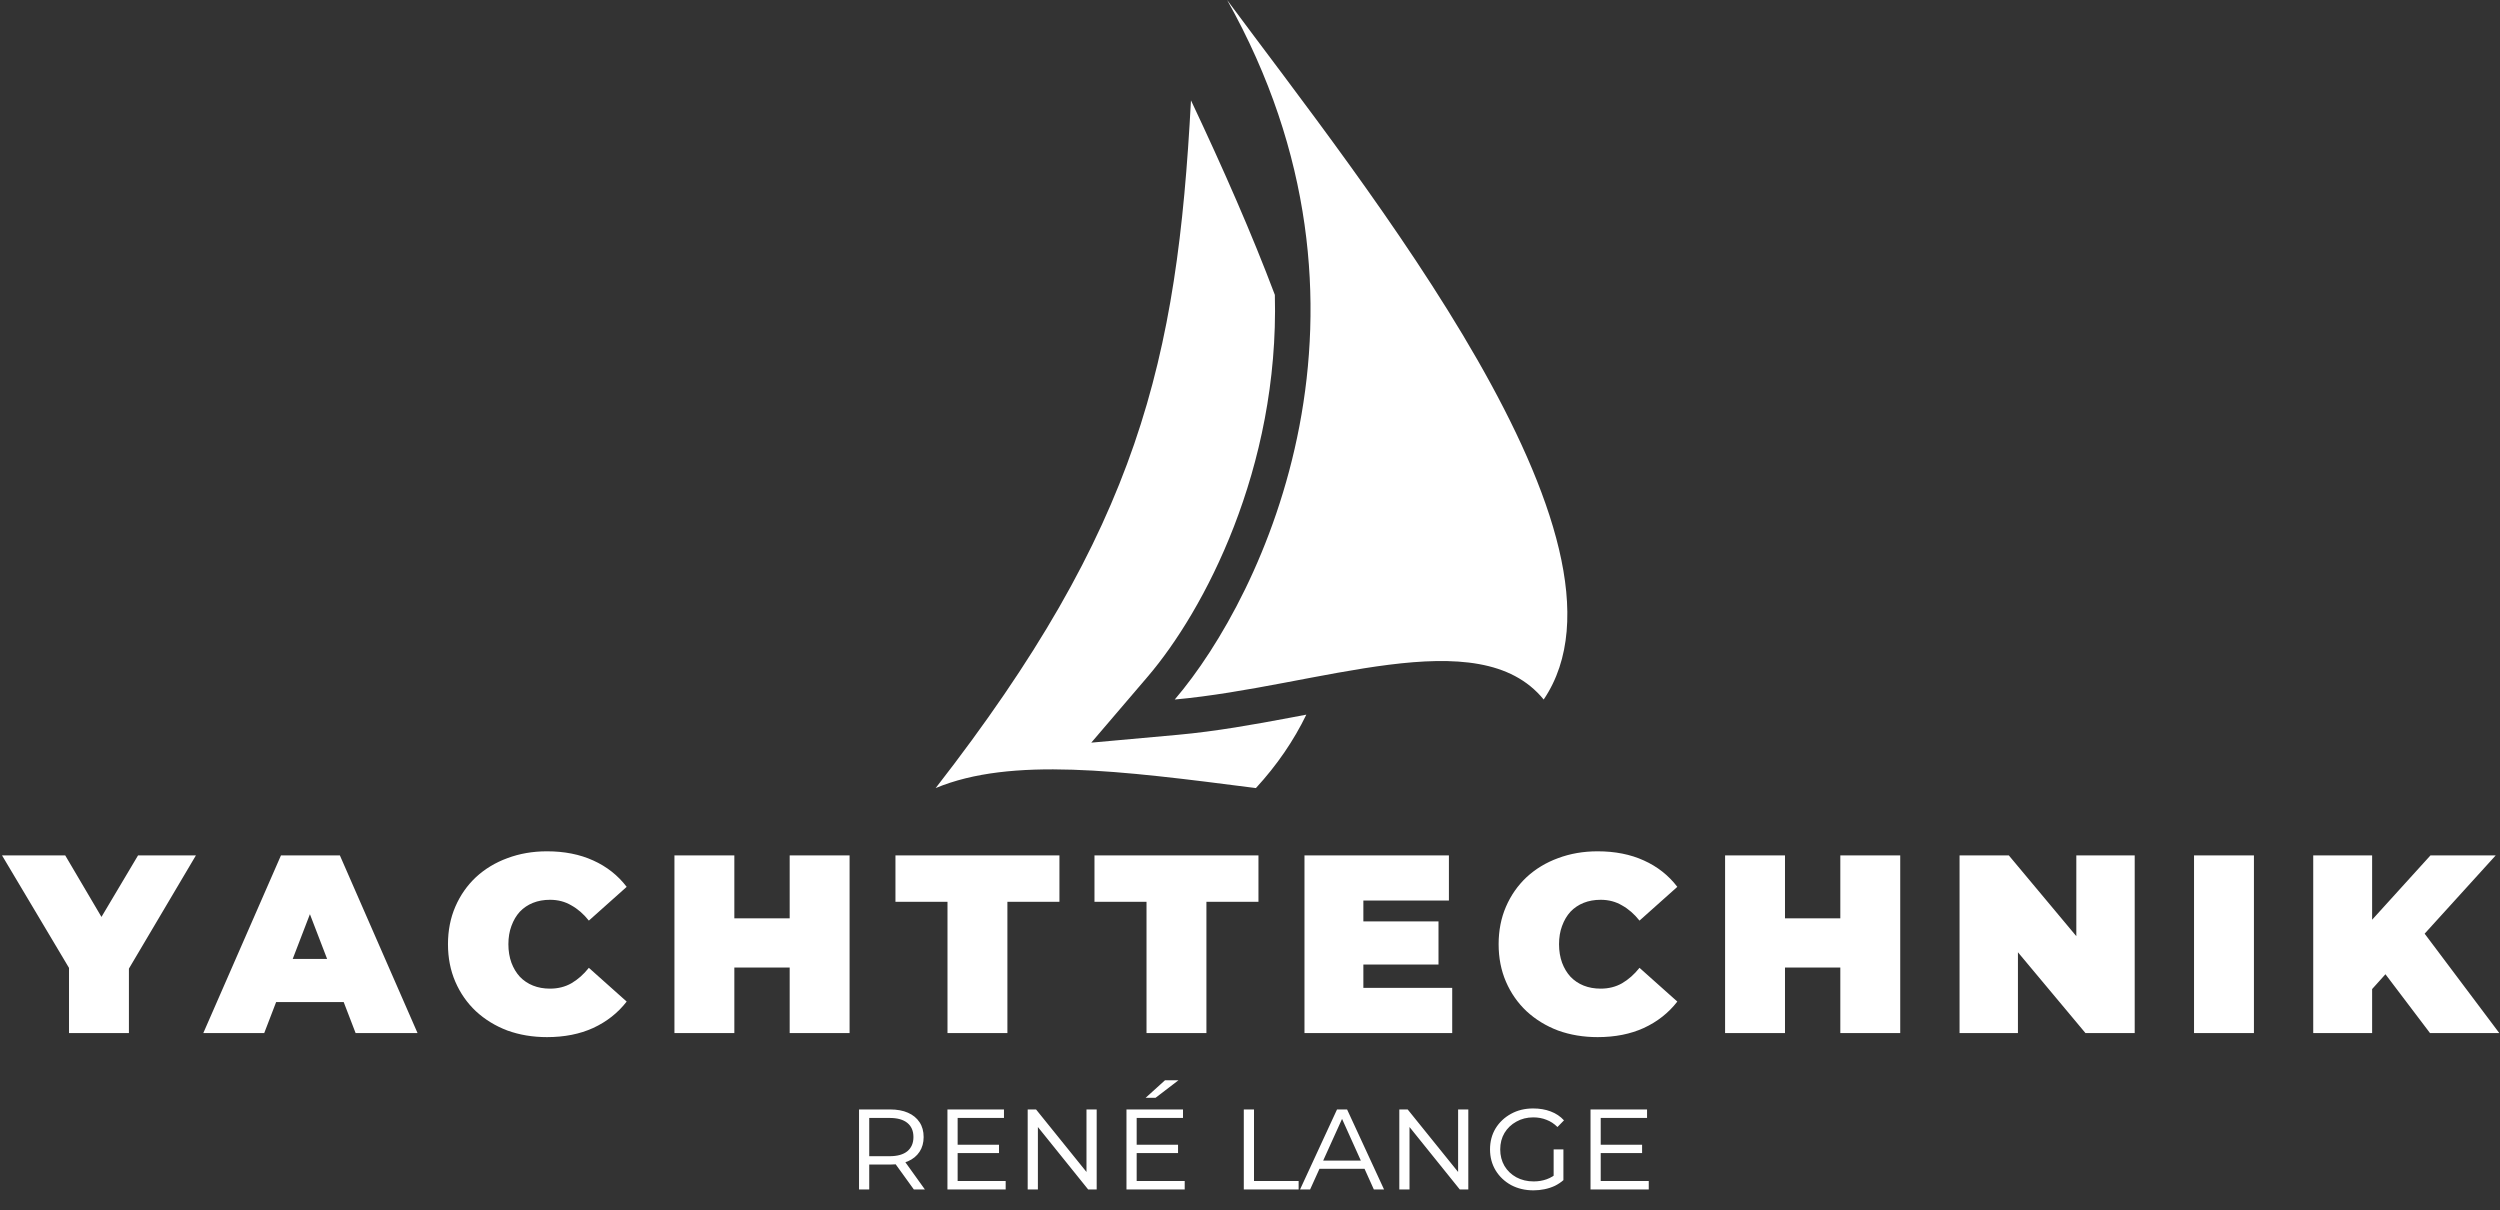 <svg width="847" height="410" viewBox="0 0 847 410" fill="none" xmlns="http://www.w3.org/2000/svg">
<rect x="0" y="0" width="847" height="410" fill="#333333" stroke="none"/>
<path d="M23.382 350V323.598L28.026 335.724L0.678 289.8H22.092L40.582 321.19H28.112L46.774 289.8H66.382L39.206 335.724L43.678 323.598V350H23.382ZM68.879 350L95.195 289.8H115.147L141.463 350H120.479L101.043 299.432H108.955L89.519 350H68.879ZM84.531 339.508L89.691 324.888H117.383L122.543 339.508H84.531ZM185.315 351.376C180.499 351.376 176.027 350.631 171.899 349.14C167.828 347.592 164.273 345.413 161.235 342.604C158.253 339.795 155.931 336.469 154.269 332.628C152.606 328.787 151.775 324.544 151.775 319.9C151.775 315.256 152.606 311.013 154.269 307.172C155.931 303.331 158.253 300.005 161.235 297.196C164.273 294.387 167.828 292.237 171.899 290.746C176.027 289.198 180.499 288.424 185.315 288.424C191.22 288.424 196.437 289.456 200.967 291.52C205.553 293.584 209.337 296.565 212.319 300.464L199.505 311.902C197.727 309.666 195.749 307.946 193.571 306.742C191.449 305.481 189.041 304.85 186.347 304.85C184.225 304.85 182.305 305.194 180.585 305.882C178.865 306.57 177.374 307.573 176.113 308.892C174.909 310.211 173.963 311.816 173.275 313.708C172.587 315.543 172.243 317.607 172.243 319.9C172.243 322.193 172.587 324.286 173.275 326.178C173.963 328.013 174.909 329.589 176.113 330.908C177.374 332.227 178.865 333.23 180.585 333.918C182.305 334.606 184.225 334.95 186.347 334.95C189.041 334.95 191.449 334.348 193.571 333.144C195.749 331.883 197.727 330.134 199.505 327.898L212.319 339.336C209.337 343.177 205.553 346.159 200.967 348.28C196.437 350.344 191.22 351.376 185.315 351.376ZM267.543 289.8H287.839V350H267.543V289.8ZM248.795 350H228.499V289.8H248.795V350ZM268.919 327.812H247.419V311.128H268.919V327.812ZM321.01 350V305.538H303.38V289.8H358.936V305.538H341.306V350H321.01ZM388.439 350V305.538H370.809V289.8H426.365V305.538H408.735V350H388.439ZM460.533 312.16H487.365V326.78H460.533V312.16ZM461.909 334.692H492.009V350H441.957V289.8H490.891V305.108H461.909V334.692ZM541.274 351.376C536.458 351.376 531.986 350.631 527.858 349.14C523.787 347.592 520.233 345.413 517.194 342.604C514.213 339.795 511.891 336.469 510.228 332.628C508.565 328.787 507.734 324.544 507.734 319.9C507.734 315.256 508.565 311.013 510.228 307.172C511.891 303.331 514.213 300.005 517.194 297.196C520.233 294.387 523.787 292.237 527.858 290.746C531.986 289.198 536.458 288.424 541.274 288.424C547.179 288.424 552.397 289.456 556.926 291.52C561.513 293.584 565.297 296.565 568.278 300.464L555.464 311.902C553.687 309.666 551.709 307.946 549.53 306.742C547.409 305.481 545.001 304.85 542.306 304.85C540.185 304.85 538.264 305.194 536.544 305.882C534.824 306.57 533.333 307.573 532.072 308.892C530.868 310.211 529.922 311.816 529.234 313.708C528.546 315.543 528.202 317.607 528.202 319.9C528.202 322.193 528.546 324.286 529.234 326.178C529.922 328.013 530.868 329.589 532.072 330.908C533.333 332.227 534.824 333.23 536.544 333.918C538.264 334.606 540.185 334.95 542.306 334.95C545.001 334.95 547.409 334.348 549.53 333.144C551.709 331.883 553.687 330.134 555.464 327.898L568.278 339.336C565.297 343.177 561.513 346.159 556.926 348.28C552.397 350.344 547.179 351.376 541.274 351.376ZM623.502 289.8H643.798V350H623.502V289.8ZM604.754 350H584.458V289.8H604.754V350ZM624.878 327.812H603.378V311.128H624.878V327.812ZM663.897 350V289.8H680.581L711.197 326.436H703.457V289.8H723.237V350H706.553L675.937 313.364H683.677V350H663.897ZM743.336 350V289.8H763.632V350H743.336ZM801.869 337.1L800.751 314.826L823.455 289.8H845.557L820.101 317.836L808.835 329.36L801.869 337.1ZM783.723 350V289.8H803.675V350H783.723ZM823.283 350L805.567 326.608L818.725 312.676L846.761 350H823.283Z" fill="white"/>
<path d="M291.04 403V375.88H301.552C303.92 375.88 305.936 376.248 307.6 376.984C309.296 377.72 310.608 378.792 311.536 380.2C312.464 381.576 312.928 383.256 312.928 385.24C312.928 387.16 312.464 388.824 311.536 390.232C310.608 391.64 309.296 392.712 307.6 393.448C305.936 394.184 303.92 394.552 301.552 394.552H292.96L294.496 393.016V403H291.04ZM309.616 403L302.512 393.16H306.304L313.36 403H309.616ZM294.496 393.352L293.152 391.72H301.408C304.032 391.72 306.032 391.16 307.408 390.04C308.784 388.888 309.472 387.288 309.472 385.24C309.472 383.16 308.784 381.56 307.408 380.44C306.032 379.32 304.032 378.76 301.408 378.76H293.152L294.496 377.128V393.352ZM323.873 387.832H338.465V390.664H323.873V387.832ZM324.449 400.12H340.721V403H320.993V375.88H340.145V378.76H324.449V400.12ZM348.181 403V375.88H351.013L369.445 398.728H368.101V375.88H371.557V403H368.677L350.245 380.104H351.637V403H348.181ZM384.529 387.832H399.121V390.664H384.529V387.832ZM385.105 400.12H401.377V403H381.649V375.88H400.801V378.76H385.105V400.12ZM388.129 371.944L394.705 365.992H399.265L391.489 371.944H388.129ZM421.399 403V375.88H424.855V400.12H439.975V403H421.399ZM440.455 403L452.983 375.88H456.391L468.919 403H465.463L454.087 377.752H455.287L443.863 403H440.455ZM445.735 395.992L446.743 393.208H462.199L463.207 395.992H445.735ZM474.087 403V375.88H476.919L495.351 398.728H494.007V375.88H497.463V403H494.583L476.151 380.104H477.543V403H474.087ZM529.684 399.832C528.852 400.568 527.892 401.208 526.804 401.752C525.716 402.264 524.548 402.648 523.3 402.904C522.084 403.16 520.836 403.288 519.556 403.288C516.74 403.288 514.212 402.696 511.972 401.512C509.764 400.296 508.02 398.648 506.74 396.568C505.46 394.456 504.82 392.072 504.82 389.416C504.82 386.76 505.444 384.392 506.692 382.312C507.972 380.232 509.716 378.584 511.924 377.368C514.132 376.152 516.628 375.544 519.412 375.544C521.62 375.544 523.604 375.88 525.364 376.552C527.156 377.224 528.66 378.232 529.876 379.576L527.668 381.832C526.548 380.712 525.3 379.896 523.924 379.384C522.58 378.84 521.092 378.568 519.46 378.568C517.348 378.568 515.444 379.048 513.748 380.008C512.052 380.936 510.708 382.216 509.716 383.848C508.756 385.48 508.276 387.336 508.276 389.416C508.276 391.496 508.756 393.368 509.716 395.032C510.708 396.664 512.052 397.944 513.748 398.872C515.476 399.8 517.428 400.264 519.604 400.264C521.172 400.264 522.628 400.024 523.972 399.544C525.348 399.064 526.596 398.312 527.716 397.288L529.684 399.832ZM526.372 399.832V389.416H529.684V399.832H526.372ZM541.748 387.832H556.34V390.664H541.748V387.832ZM542.324 400.12H558.596V403H538.868V375.88H558.02V378.76H542.324V400.12Z" fill="white"/>
<path d="M415.747 0C474.389 104.4 428.35 201.5 398 237C446.789 232.584 501 210 523 237C559.5 183 462.237 62.838 415.747 0Z" fill="white"/>
<path d="M388.879 229.202L369.723 251.609L399.082 248.951C411.912 247.79 424.954 245.449 437.243 243.132C438.835 242.832 440.412 242.533 441.974 242.237L442.108 242.211C442.267 242.181 442.426 242.151 442.585 242.121C438.315 250.931 432.661 259.213 425.5 267L424.948 266.929C379.386 261.081 342.554 256.354 317 267C385.691 178.685 398.83 122.236 403.5 34C414.599 57.502 424.204 79.433 431.92 99.902C433.452 158.863 407.783 207.09 388.879 229.202Z" fill="white"/>
</svg>
